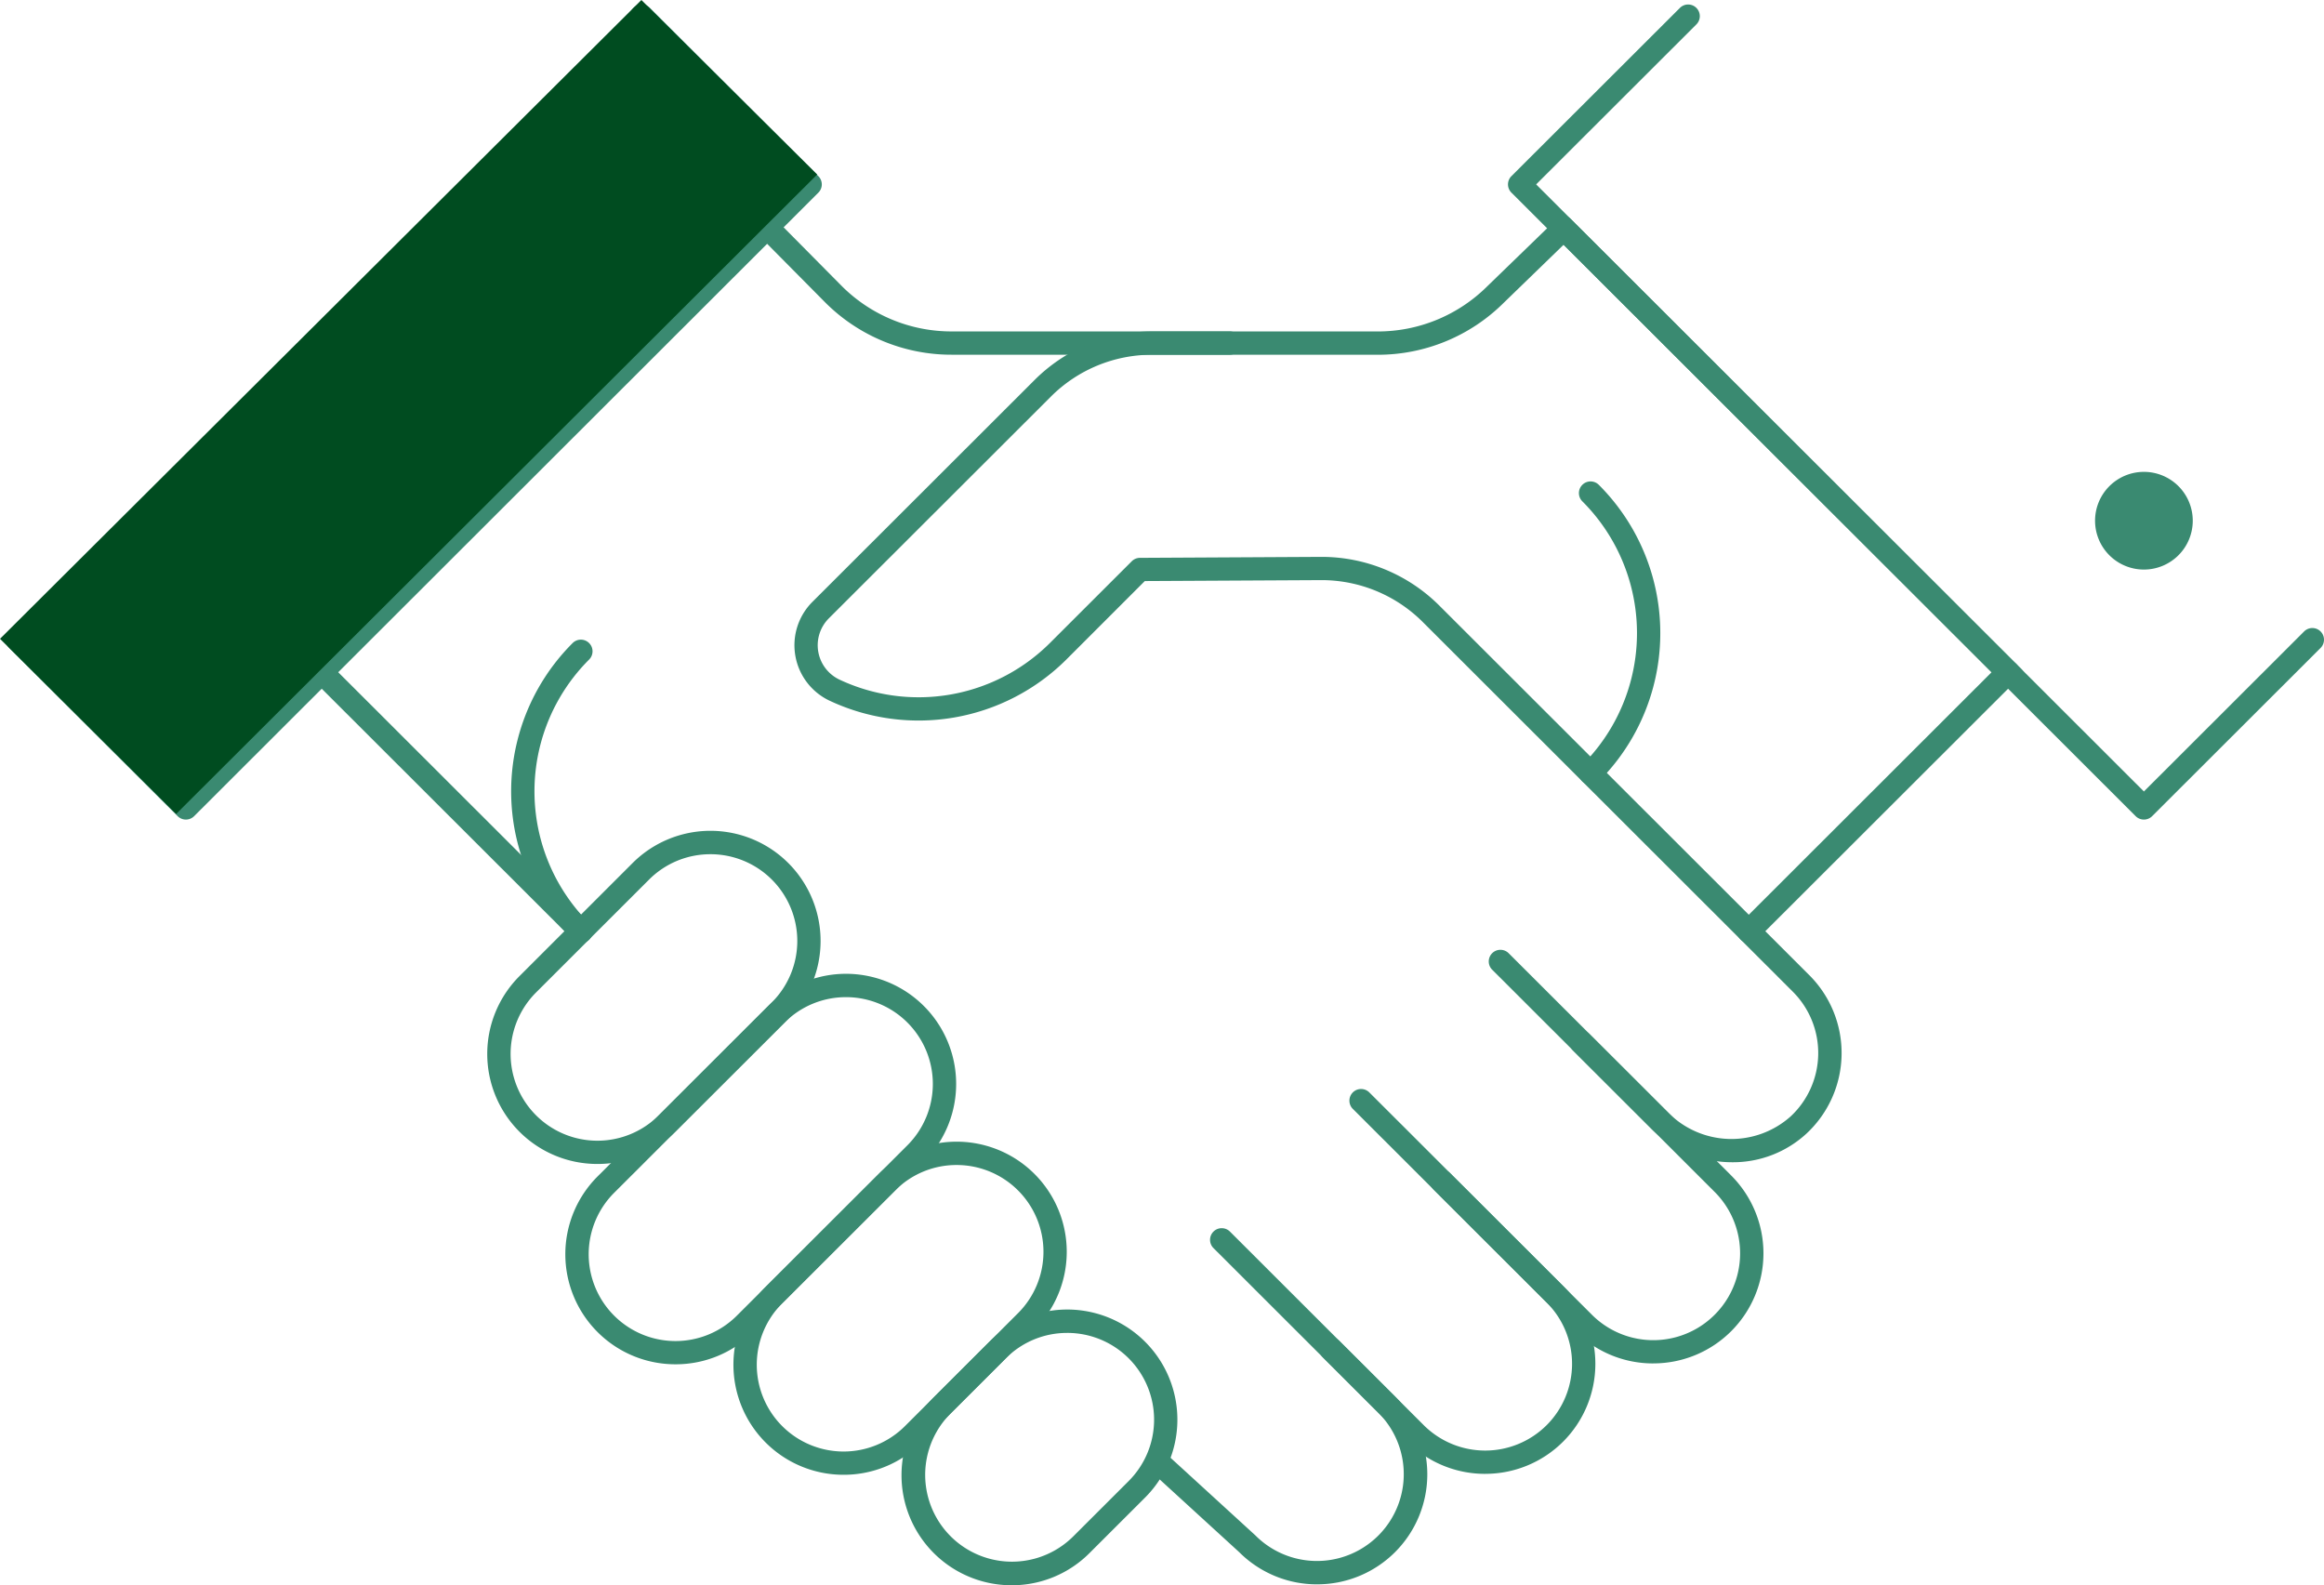 <svg xmlns="http://www.w3.org/2000/svg" width="225.561" height="153.858" viewBox="0 0 225.561 153.858">
  <g id="ch-01" transform="translate(-267.656 -1491.242)">
    <path id="Line_12" data-name="Line 12" d="M-1.868,39.785a1.129,1.129,0,0,1-.8-.331,1.129,1.129,0,0,1,0-1.6L37.9-2.669a1.133,1.133,0,0,1,1.6,0,1.129,1.129,0,0,1,0,1.6L-1.068,39.454A1.129,1.129,0,0,1-1.868,39.785Z" transform="translate(303.188 1515.171)" fill="#3a8a71"/>
    <path id="Path_87" data-name="Path 87" d="M239.3,68.267h-26.97a17.312,17.312,0,0,1-12.251-5.035l-6.248-6.307a1.131,1.131,0,0,1,1.609-1.59l6.24,6.3a15.055,15.055,0,0,0,10.65,4.372H239.3a1.13,1.13,0,1,1,0,2.261Z" transform="translate(147.709 1457.402)" fill="#3a8a71"/>
    <path id="Path_88" data-name="Path 88" d="M17.48,79.107a1.132,1.132,0,0,1-.8-.331L.331,62.447a1.131,1.131,0,0,1,1.6-1.6L17.48,76.378,76.467,17.46,60.919,1.93a1.131,1.131,0,0,1,1.6-1.6L78.867,16.66a1.129,1.129,0,0,1,0,1.6L18.28,78.776A1.132,1.132,0,0,1,17.48,79.107Z" transform="translate(268.218 1491.679)" fill="#3a8a71"/>
    <path id="Path_89" data-name="Path 89" d="M33.771,125.124a4.741,4.741,0,1,0,4.741-4.735,4.739,4.739,0,0,0-4.741,4.735Z" transform="translate(249.186 1419.651)" fill="#3a8a71"/>
    <path id="Path_90" data-name="Path 90" d="M310.06,367.337a10.668,10.668,0,0,1-7.562-3.124l-8.63-7.892a1.131,1.131,0,1,1,1.528-1.667l8.666,7.926a8.427,8.427,0,1,0,11.96-11.876l-5.394-5.387a1.131,1.131,0,1,1,1.6-1.6l5.394,5.387a10.677,10.677,0,0,1-7.562,18.231Z" transform="translate(85.432 1277.674)" fill="#3a8a71"/>
    <path id="Path_91" data-name="Path 91" d="M336.556,329.663a10.668,10.668,0,0,1-7.562-3.124l-18.81-18.789a1.131,1.131,0,0,1,1.6-1.6l18.81,18.789a8.448,8.448,0,0,0,11.924,0,8.415,8.415,0,0,0,0-11.91l-10.971-10.958a1.131,1.131,0,1,1,1.6-1.6l10.971,10.958a10.677,10.677,0,0,1-7.562,18.231Z" transform="translate(75.248 1304.625)" fill="#3a8a71"/>
    <path id="Path_92" data-name="Path 92" d="M375.2,283.649a10.631,10.631,0,0,1-7.562-3.129l-21.6-21.574a1.131,1.131,0,0,1,1.6-1.6l21.6,21.574a8.426,8.426,0,1,0,11.924-11.91l-21.6-21.574a1.131,1.131,0,0,1,1.6-1.6l21.6,21.574a10.682,10.682,0,0,1-7.562,18.236Z" transform="translate(52.92 1339.921)" fill="#3a8a71"/>
    <path id="Path_93" data-name="Path 93" d="M241.16,362.938A10.682,10.682,0,0,1,233.6,344.7l5.394-5.388a10.688,10.688,0,1,1,15.124,15.107l-5.394,5.387A10.63,10.63,0,0,1,241.16,362.938Zm5.394-24.491a8.381,8.381,0,0,0-5.962,2.466L235.2,346.3a8.426,8.426,0,0,0,11.923,11.909l5.394-5.387a8.421,8.421,0,0,0-5.962-14.376Z" transform="translate(124.685 1282.162)" fill="#3a8a71"/>
    <path id="Path_94" data-name="Path 94" d="M134.568,245.2a10.68,10.68,0,0,1-7.562-18.235L137.976,216A10.688,10.688,0,1,1,153.1,231.111l-10.97,10.958A10.631,10.631,0,0,1,134.568,245.2Zm10.971-30.062a8.381,8.381,0,0,0-5.962,2.466l-10.971,10.958a8.426,8.426,0,0,0,11.924,11.909l10.97-10.958a8.421,8.421,0,0,0-5.962-14.376Z" transform="translate(191.072 1359.011)" fill="#3a8a71"/>
    <path id="Path_95" data-name="Path 95" d="M197.915,325.264a10.682,10.682,0,0,1-7.562-18.236l10.97-10.958a10.688,10.688,0,1,1,15.125,15.107l-10.971,10.958A10.631,10.631,0,0,1,197.915,325.264ZM208.886,295.2a8.381,8.381,0,0,0-5.962,2.467l-10.97,10.958a8.426,8.426,0,0,0,11.923,11.91l10.971-10.958a8.422,8.422,0,0,0-5.962-14.377Z" transform="translate(151.617 1309.113)" fill="#3a8a71"/>
    <path id="Path_96" data-name="Path 96" d="M154.663,287.591a10.68,10.68,0,0,1-7.562-18.236l16.548-16.528a10.688,10.688,0,1,1,15.125,15.107l-16.548,16.528A10.631,10.631,0,0,1,154.663,287.591Zm16.548-35.632a8.381,8.381,0,0,0-5.962,2.467L148.7,270.954a8.426,8.426,0,0,0,11.923,11.91l16.548-16.529a8.422,8.422,0,0,0-5.962-14.377Z" transform="translate(178.557 1336.063)" fill="#3a8a71"/>
    <path id="Line_13" data-name="Line 13" d="M-1.868,24.394a1.129,1.129,0,0,1-.8-.331,1.129,1.129,0,0,1,0-1.6L22.494-2.669a1.133,1.133,0,0,1,1.6,0,1.129,1.129,0,0,1,0,1.6L-1.068,24.063A1.129,1.129,0,0,1-1.868,24.394Z" transform="translate(439.259 1558.358)" fill="#3a8a71"/>
    <path id="Line_14" data-name="Line 14" d="M41.858,42.937a1.129,1.129,0,0,1-.8-.331L-2.669-1.07a1.129,1.129,0,0,1,0-1.6,1.133,1.133,0,0,1,1.6,0L42.658,41.008a1.13,1.13,0,0,1-.8,1.93Z" transform="translate(421.185 1515.171)" fill="#3a8a71"/>
    <path id="Path_97" data-name="Path 97" d="M293.932,146.642a11.071,11.071,0,0,1-7.826-3.226l-7.638-7.629a1.131,1.131,0,0,1,1.6-1.6l7.638,7.629a8.636,8.636,0,0,0,11.893.379,8.415,8.415,0,0,0,.208-12.111l-35.939-35.9a13.9,13.9,0,0,0-9.829-4.04l-17.122.091L229.3,97.853a20.33,20.33,0,0,1-22.986,3.989,5.95,5.95,0,0,1-1.654-9.591l21.528-21.5a16.112,16.112,0,0,1,11.46-4.741h21.844a15.062,15.062,0,0,0,10.658-4.38l6.51-6.308a1.131,1.131,0,1,1,1.576,1.623l-6.5,6.3a17.306,17.306,0,0,1-12.242,5.026H237.643a13.862,13.862,0,0,0-9.859,4.079l-21.529,21.5a3.691,3.691,0,0,0,1.024,5.949A18.059,18.059,0,0,0,227.7,96.255l7.951-7.942a1.132,1.132,0,0,1,.794-.331l17.588-.094a16.179,16.179,0,0,1,11.441,4.7l35.939,35.9a10.674,10.674,0,0,1-.264,15.362A10.518,10.518,0,0,1,293.932,146.642Z" transform="translate(141.851 1457.402)" fill="#3a8a71"/>
    <path id="Path_98" data-name="Path 98" d="M405.891,152.3a1.13,1.13,0,0,1-.8-1.93,18.074,18.074,0,0,0,0-25.581,1.131,1.131,0,1,1,1.6-1.6,20.333,20.333,0,0,1,0,28.778A1.129,1.129,0,0,1,405.891,152.3Z" transform="translate(16.142 1415.11)" fill="#3a8a71"/>
    <path id="Path_99" data-name="Path 99" d="M448.234,79.107a1.129,1.129,0,0,1-.8-.331L386.847,18.259a1.129,1.129,0,0,1,0-1.6L403.2.331a1.131,1.131,0,0,1,1.6,1.6L389.248,17.46l58.986,58.919,15.549-15.53a1.131,1.131,0,1,1,1.6,1.6L449.034,78.776A1.129,1.129,0,0,1,448.234,79.107Z" transform="translate(27.503 1491.679)" fill="#3a8a71"/>
    <path id="Line_15" data-name="Line 15" d="M23.295,24.394a1.129,1.129,0,0,1-.8-.331L-2.669-1.07a1.129,1.129,0,0,1,0-1.6,1.133,1.133,0,0,1,1.6,0L24.095,22.465a1.13,1.13,0,0,1-.8,1.93Z" transform="translate(300.752 1558.358)" fill="#3a8a71"/>
    <path id="Path_100" data-name="Path 100" d="M547.045,125.123a4.741,4.741,0,1,1-4.741-4.735,4.738,4.738,0,0,1,4.741,4.735Z" transform="translate(-66.566 1416.651)" fill="#3a8a71"/>
    <path id="Path_101" data-name="Path 101" d="M136.794,193.049a1.129,1.129,0,0,1-.8-.331,20.333,20.333,0,0,1,0-28.779,1.131,1.131,0,1,1,1.6,1.6,18.074,18.074,0,0,0,0,25.581,1.13,1.13,0,0,1-.8,1.93Z" transform="translate(187.24 1389.716)" fill="#3a8a71"/>
    <path id="Path_141" data-name="Path 141" d="M-.561,61.521l17.094,17L78.751,16.458,61.689-.479Z" transform="translate(268.218 1491.721)" fill="#004c20"/>
  </g>
</svg>
